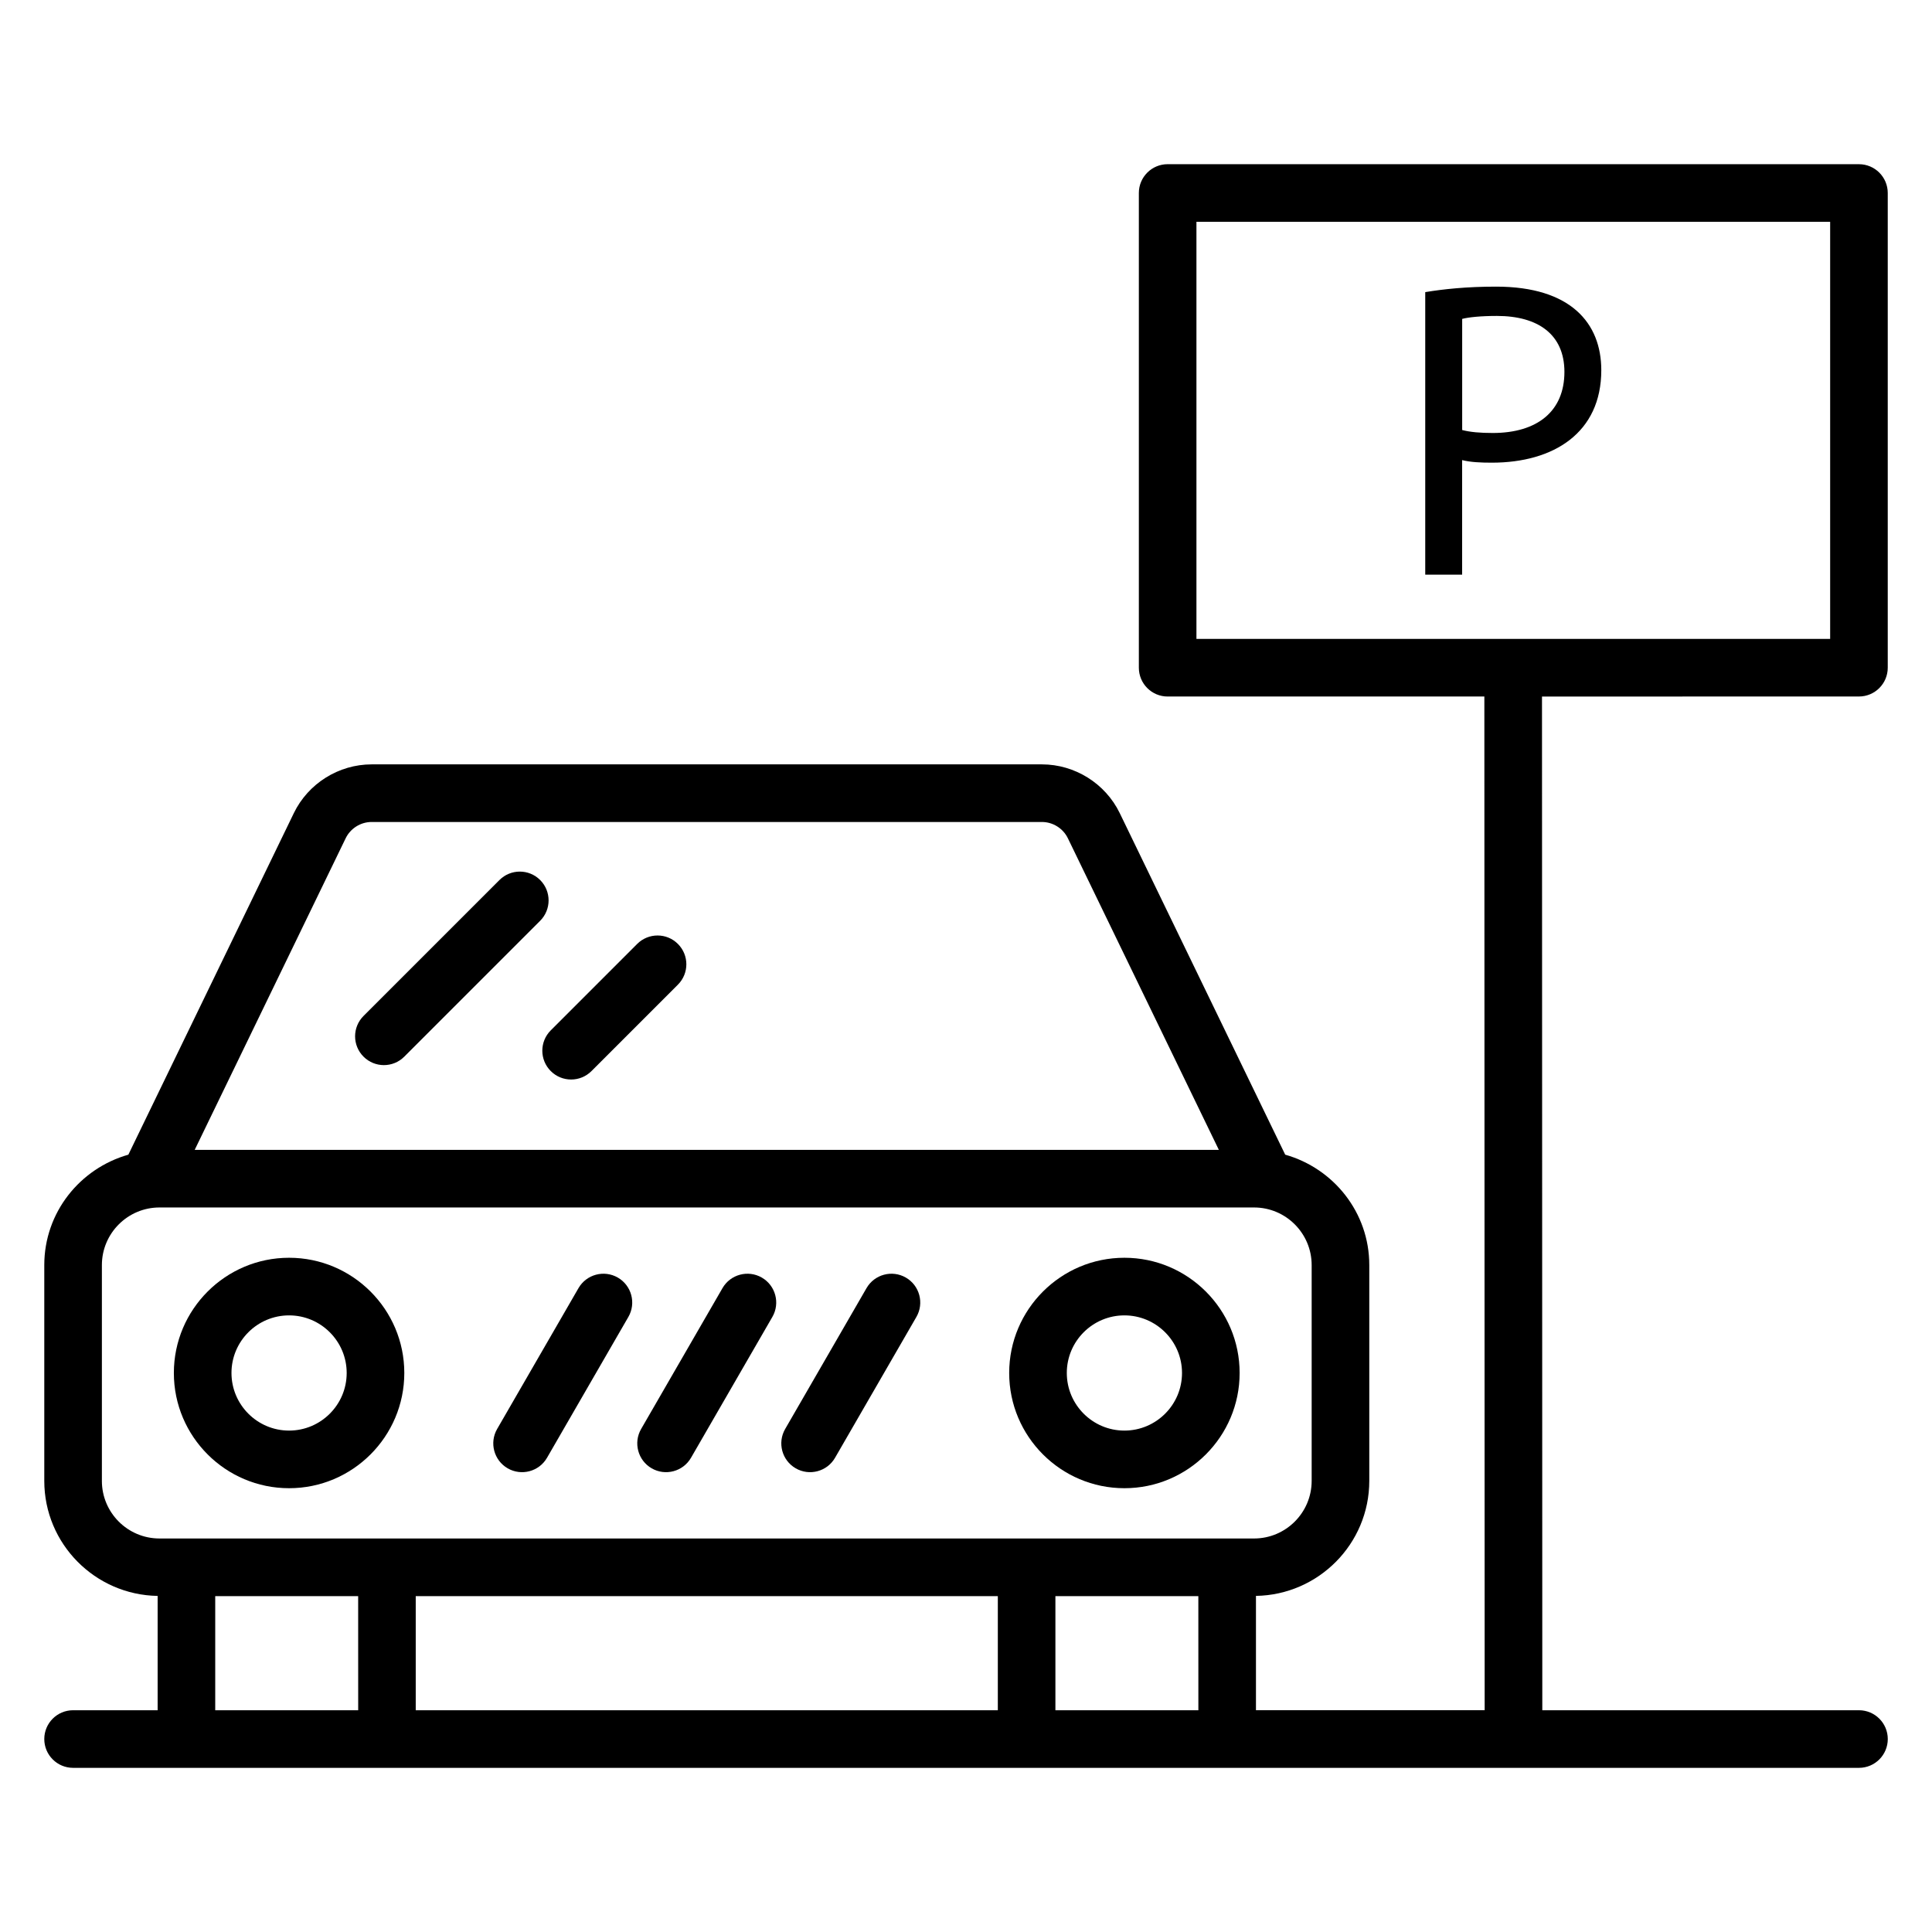 <?xml version="1.0" encoding="UTF-8"?>
<!-- Uploaded to: ICON Repo, www.svgrepo.com, Generator: ICON Repo Mixer Tools -->
<svg fill="#000000" width="800px" height="800px" version="1.1" viewBox="144 144 512 512" xmlns="http://www.w3.org/2000/svg">
 <g>
  <path d="m287.15 377.22c-2.984-2.984-7.809-2.984-10.793 0l-36.016 36.016c-2.984 2.984-2.984 7.809 0 10.793s7.809 2.984 10.793 0l36.016-36.016c2.977-2.984 2.977-7.812 0-10.793z"/>
  <path d="m312.86 394.15-22.902 22.902c-2.984 2.984-2.984 7.809 0 10.793 2.984 2.984 7.809 2.984 10.793 0l22.902-22.902c2.984-2.984 2.984-7.809 0-10.793s-7.809-2.977-10.793 0z"/>
  <path d="m220.61 538.39c16.84 0 30.535-13.695 30.535-30.535 0-16.84-13.695-30.535-30.535-30.535-16.84 0-30.535 13.695-30.535 30.535 0 16.84 13.695 30.535 30.535 30.535zm0-45.801c8.418 0 15.266 6.848 15.266 15.266 0 8.418-6.848 15.266-15.266 15.266s-15.266-6.848-15.266-15.266c-0.004-8.418 6.844-15.266 15.266-15.266z"/>
  <path d="m441.98 538.39c16.84 0 30.535-13.695 30.535-30.535 0-16.84-13.695-30.535-30.535-30.535s-30.535 13.695-30.535 30.535c0 16.84 13.695 30.535 30.535 30.535zm0-45.801c8.418 0 15.266 6.848 15.266 15.266 0 8.418-6.848 15.266-15.266 15.266s-15.266-6.848-15.266-15.266c-0.004-8.418 6.844-15.266 15.266-15.266z"/>
  <path d="m278.54 533.12c3.617 2.09 8.305 0.879 10.426-2.793l21.559-37.328c2.106-3.648 0.855-8.32-2.793-10.426-3.648-2.106-8.32-0.855-10.426 2.793l-21.559 37.328c-2.109 3.648-0.855 8.32 2.793 10.426z"/>
  <path d="m316.7 533.12c3.617 2.09 8.305 0.879 10.426-2.793l21.559-37.328c2.106-3.648 0.855-8.32-2.793-10.426-3.648-2.106-8.32-0.855-10.426 2.793l-21.559 37.328c-2.109 3.648-0.855 8.32 2.793 10.426z"/>
  <path d="m354.87 533.12c3.617 2.09 8.305 0.879 10.426-2.793l21.559-37.328c2.106-3.648 0.855-8.32-2.793-10.426s-8.32-0.855-10.426 2.793l-21.559 37.328c-2.109 3.648-0.859 8.32 2.793 10.426z"/>
  <path d="m540.48 219.96c-7.871 0-14.055 0.672-18.777 1.457v74.875h9.777v-30.359c2.246 0.566 4.945 0.68 7.871 0.68 16.398 0 29.008-7.922 29.008-24.512 0-12.465-8.094-22.141-27.879-22.141zm-0.898 38.785c-3.258 0-5.961-0.223-8.09-0.785v-29.449c1.688-0.449 4.945-0.785 9.223-0.785 10.793 0 17.871 4.832 17.871 14.84-0.004 10.438-7.203 16.18-19.004 16.18z"/>
  <path d="m636.64 328.58c4.215 0 7.633-3.418 7.633-7.633v-125.8c0-4.215-3.418-7.633-7.633-7.633l-183.2-0.004c-4.215 0-7.633 3.418-7.633 7.633v125.81c0 4.215 3.418 7.633 7.633 7.633h83.93l0.082 268.64h-60.609v-30.297c16.598-0.273 30.031-13.816 30.031-30.48v-57.191c0-13.953-9.465-25.633-22.281-29.258l-43.855-90.527c-3.801-7.836-11.895-12.906-20.609-12.906h-177.65c-8.719 0-16.809 5.07-20.609 12.914l-43.855 90.52c-12.809 3.629-22.281 15.301-22.281 29.262v57.191c0 16.664 13.434 30.207 30.039 30.48v30.297h-22.406c-4.215 0-7.633 3.418-7.633 7.633s3.418 7.633 7.633 7.633h298.21 175.07c4.215 0 7.633-3.418 7.633-7.633s-3.418-7.633-7.633-7.633h-83.922l-0.082-268.64zm-401.03 37.559c1.266-2.609 3.969-4.305 6.871-4.305h177.64c2.902 0 5.602 1.695 6.871 4.305l40.016 82.586h-271.41zm-64.609 170.31v-57.191c0-8.418 6.848-15.266 15.266-15.266h290.07c8.418 0 15.266 6.848 15.266 15.266v57.191c0 8.418-6.848 15.266-15.266 15.266h-229.8-60.273c-8.422 0.004-15.266-6.844-15.266-15.266zm30.035 60.781v-30.242h37.879l0.008 30.242zm53.137 0v-30.242h154.26v30.242zm169.52 0v-30.242h37.879l0.008 30.242zm37.375-394.45h167.94v110.54h-167.94z"/>
 </g>
</svg>